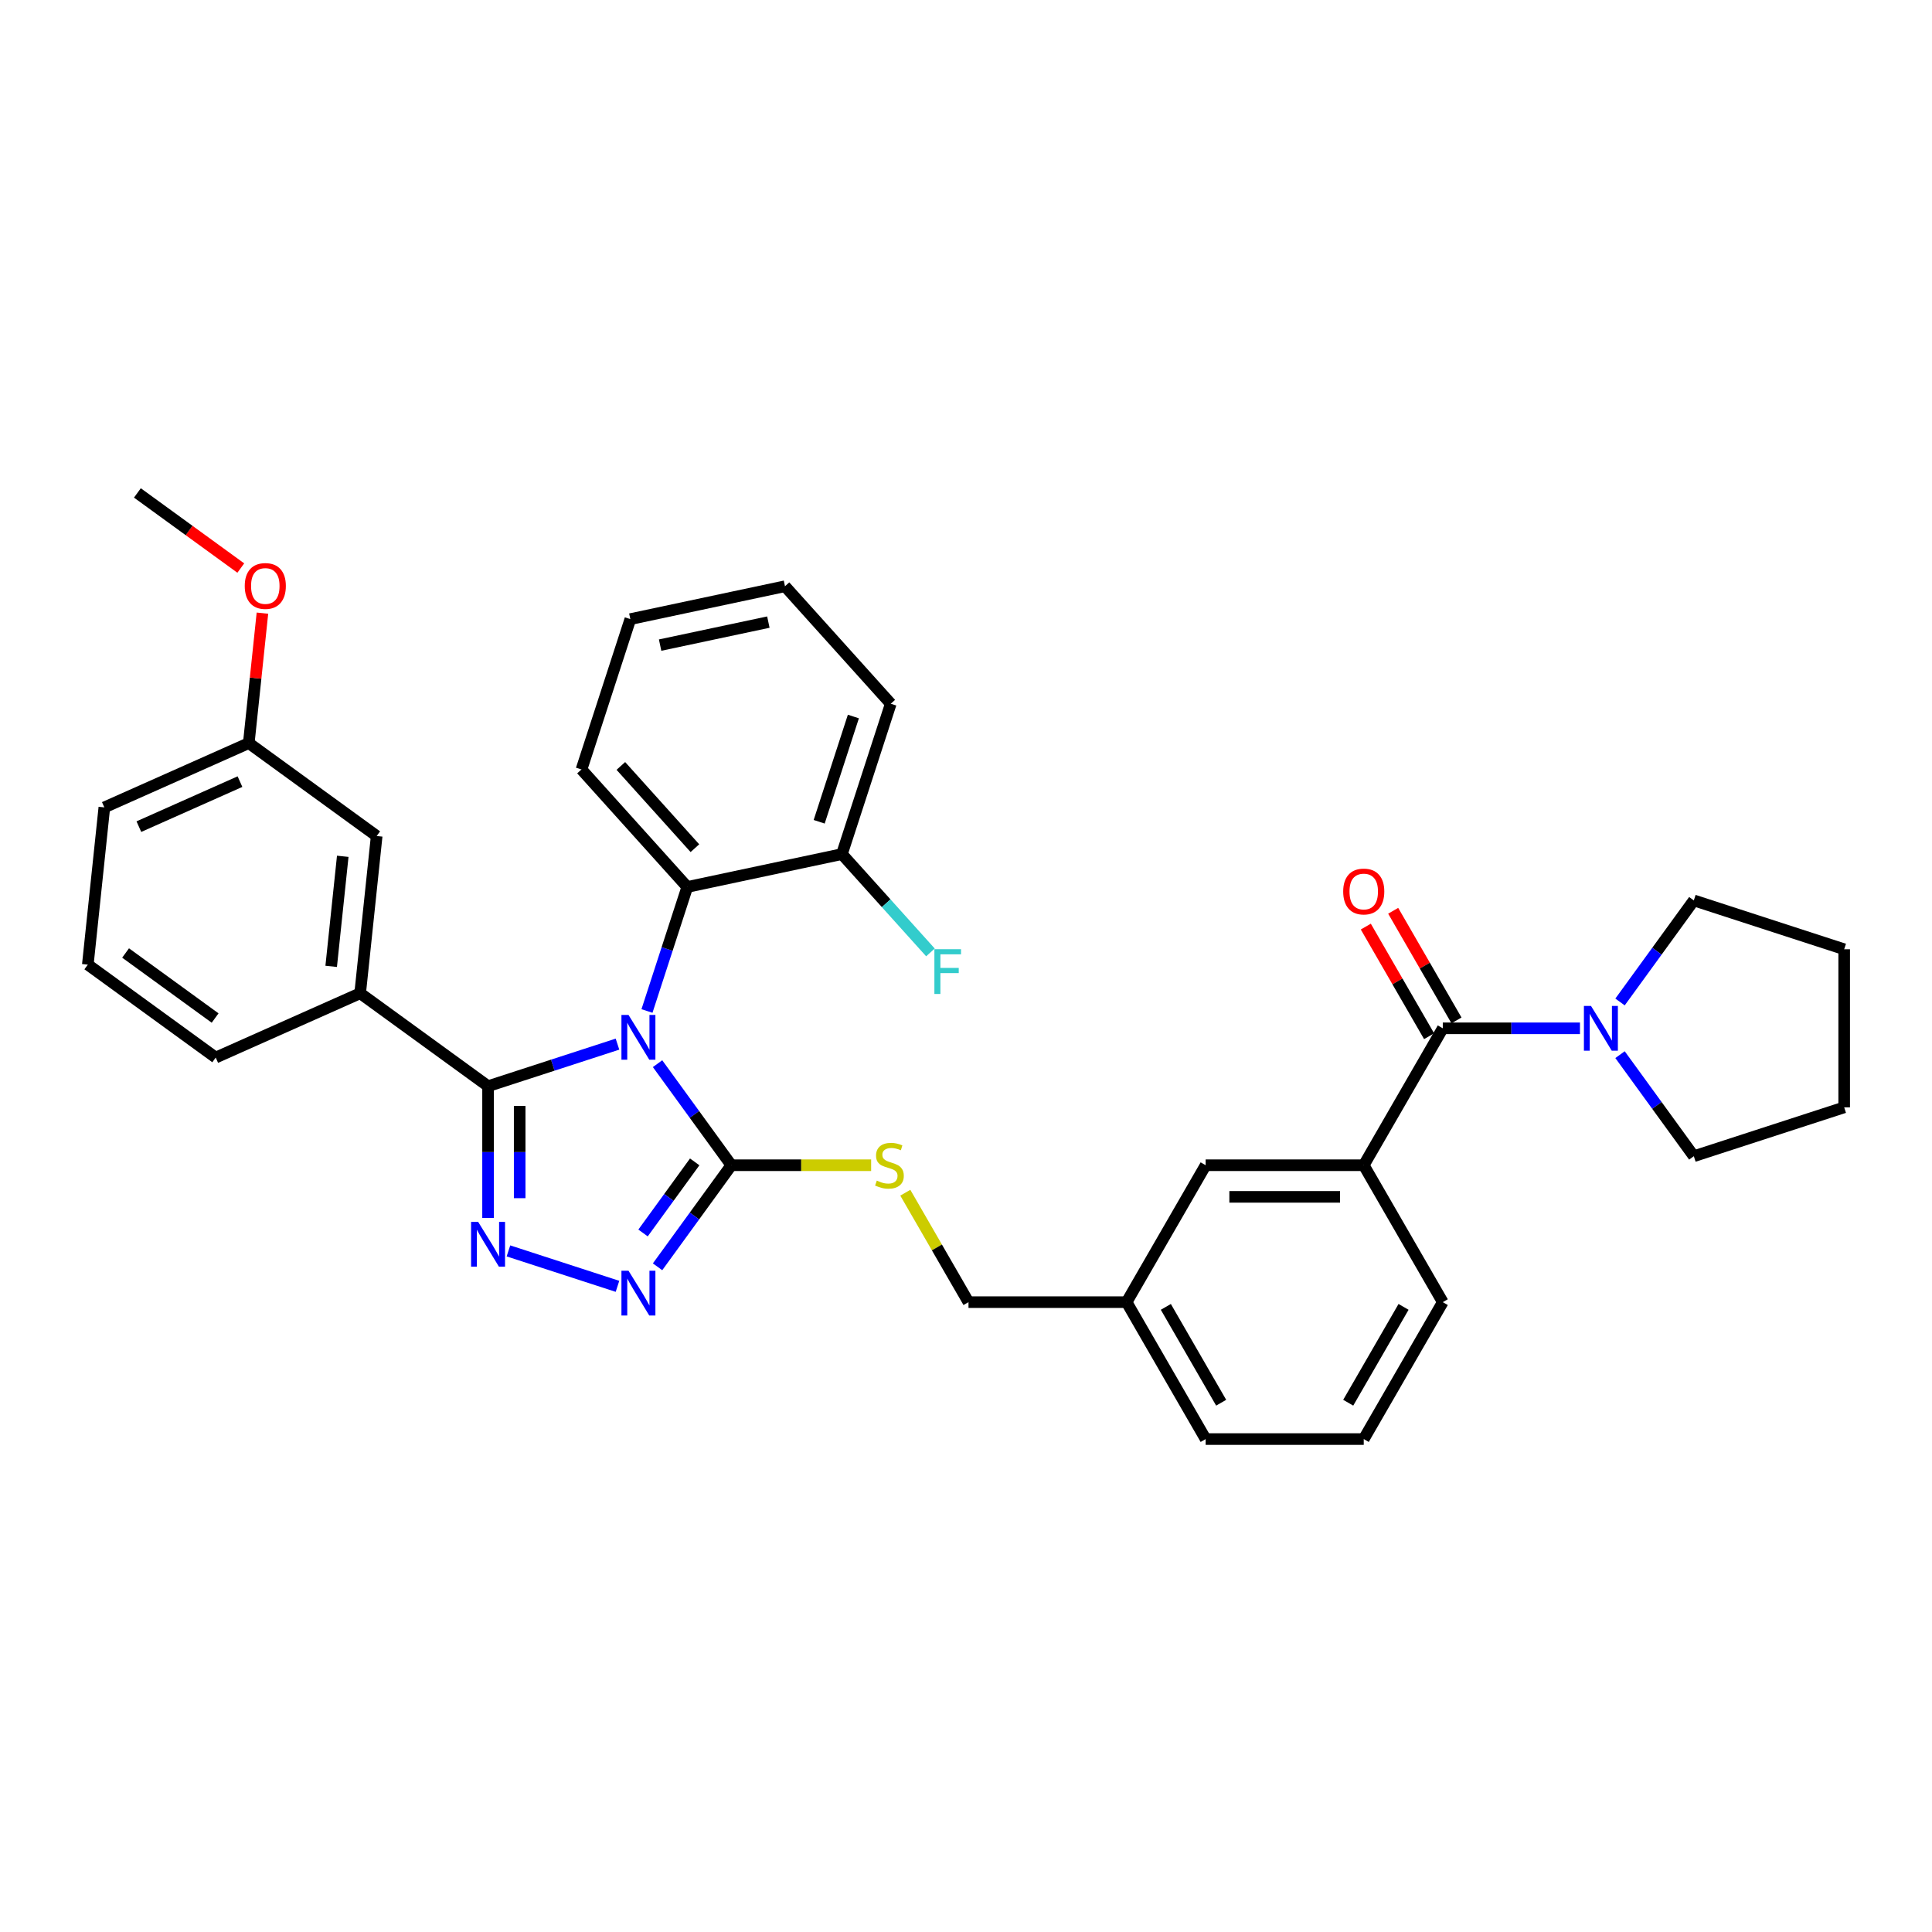 <?xml version='1.0' encoding='iso-8859-1'?>
<svg version='1.1' baseProfile='full'
              xmlns='http://www.w3.org/2000/svg'
                      xmlns:rdkit='http://www.rdkit.org/xml'
                      xmlns:xlink='http://www.w3.org/1999/xlink'
                  xml:space='preserve'
width='1000px' height='1000px' viewBox='0 0 1000 1000'>
<!-- END OF HEADER -->
<rect style='opacity:1.0;fill:#FFFFFF;stroke:none' width='1000' height='1000' x='0' y='0'> </rect>
<path class='bond-0' d='M 706.939,479.601 L 723.32,507.973' style='fill:none;fill-rule:evenodd;stroke:#FF0000;stroke-width:6px;stroke-linecap:butt;stroke-linejoin:miter;stroke-opacity:1' />
<path class='bond-0' d='M 723.32,507.973 L 739.701,536.346' style='fill:none;fill-rule:evenodd;stroke:#000000;stroke-width:6px;stroke-linecap:butt;stroke-linejoin:miter;stroke-opacity:1' />
<path class='bond-0' d='M 721.113,471.418 L 737.494,499.79' style='fill:none;fill-rule:evenodd;stroke:#FF0000;stroke-width:6px;stroke-linecap:butt;stroke-linejoin:miter;stroke-opacity:1' />
<path class='bond-0' d='M 737.494,499.79 L 753.874,528.162' style='fill:none;fill-rule:evenodd;stroke:#000000;stroke-width:6px;stroke-linecap:butt;stroke-linejoin:miter;stroke-opacity:1' />
<path class='bond-1' d='M 746.787,532.254 L 782.286,532.254' style='fill:none;fill-rule:evenodd;stroke:#000000;stroke-width:6px;stroke-linecap:butt;stroke-linejoin:miter;stroke-opacity:1' />
<path class='bond-1' d='M 782.286,532.254 L 817.785,532.254' style='fill:none;fill-rule:evenodd;stroke:#0000FF;stroke-width:6px;stroke-linecap:butt;stroke-linejoin:miter;stroke-opacity:1' />
<path class='bond-2' d='M 746.787,532.254 L 705.872,603.122' style='fill:none;fill-rule:evenodd;stroke:#000000;stroke-width:6px;stroke-linecap:butt;stroke-linejoin:miter;stroke-opacity:1' />
<path class='bond-3' d='M 876.719,466.051 L 857.622,492.336' style='fill:none;fill-rule:evenodd;stroke:#000000;stroke-width:6px;stroke-linecap:butt;stroke-linejoin:miter;stroke-opacity:1' />
<path class='bond-3' d='M 857.622,492.336 L 838.524,518.621' style='fill:none;fill-rule:evenodd;stroke:#0000FF;stroke-width:6px;stroke-linecap:butt;stroke-linejoin:miter;stroke-opacity:1' />
<path class='bond-4' d='M 876.719,466.051 L 954.545,491.338' style='fill:none;fill-rule:evenodd;stroke:#000000;stroke-width:6px;stroke-linecap:butt;stroke-linejoin:miter;stroke-opacity:1' />
<path class='bond-5' d='M 838.524,545.887 L 857.622,572.172' style='fill:none;fill-rule:evenodd;stroke:#0000FF;stroke-width:6px;stroke-linecap:butt;stroke-linejoin:miter;stroke-opacity:1' />
<path class='bond-5' d='M 857.622,572.172 L 876.719,598.457' style='fill:none;fill-rule:evenodd;stroke:#000000;stroke-width:6px;stroke-linecap:butt;stroke-linejoin:miter;stroke-opacity:1' />
<path class='bond-6' d='M 876.719,598.457 L 954.545,573.17' style='fill:none;fill-rule:evenodd;stroke:#000000;stroke-width:6px;stroke-linecap:butt;stroke-linejoin:miter;stroke-opacity:1' />
<path class='bond-7' d='M 340.35,550.552 L 359.447,576.837' style='fill:none;fill-rule:evenodd;stroke:#0000FF;stroke-width:6px;stroke-linecap:butt;stroke-linejoin:miter;stroke-opacity:1' />
<path class='bond-7' d='M 359.447,576.837 L 378.544,603.122' style='fill:none;fill-rule:evenodd;stroke:#000000;stroke-width:6px;stroke-linecap:butt;stroke-linejoin:miter;stroke-opacity:1' />
<path class='bond-8' d='M 319.61,540.439 L 286.114,551.323' style='fill:none;fill-rule:evenodd;stroke:#0000FF;stroke-width:6px;stroke-linecap:butt;stroke-linejoin:miter;stroke-opacity:1' />
<path class='bond-8' d='M 286.114,551.323 L 252.618,562.206' style='fill:none;fill-rule:evenodd;stroke:#000000;stroke-width:6px;stroke-linecap:butt;stroke-linejoin:miter;stroke-opacity:1' />
<path class='bond-9' d='M 334.875,523.286 L 345.303,491.189' style='fill:none;fill-rule:evenodd;stroke:#0000FF;stroke-width:6px;stroke-linecap:butt;stroke-linejoin:miter;stroke-opacity:1' />
<path class='bond-9' d='M 345.303,491.189 L 355.732,459.092' style='fill:none;fill-rule:evenodd;stroke:#000000;stroke-width:6px;stroke-linecap:butt;stroke-linejoin:miter;stroke-opacity:1' />
<path class='bond-10' d='M 378.544,603.122 L 359.447,629.407' style='fill:none;fill-rule:evenodd;stroke:#000000;stroke-width:6px;stroke-linecap:butt;stroke-linejoin:miter;stroke-opacity:1' />
<path class='bond-10' d='M 359.447,629.407 L 340.35,655.692' style='fill:none;fill-rule:evenodd;stroke:#0000FF;stroke-width:6px;stroke-linecap:butt;stroke-linejoin:miter;stroke-opacity:1' />
<path class='bond-10' d='M 359.575,601.388 L 346.207,619.787' style='fill:none;fill-rule:evenodd;stroke:#000000;stroke-width:6px;stroke-linecap:butt;stroke-linejoin:miter;stroke-opacity:1' />
<path class='bond-10' d='M 346.207,619.787 L 332.838,638.187' style='fill:none;fill-rule:evenodd;stroke:#0000FF;stroke-width:6px;stroke-linecap:butt;stroke-linejoin:miter;stroke-opacity:1' />
<path class='bond-11' d='M 378.544,603.122 L 414.722,603.122' style='fill:none;fill-rule:evenodd;stroke:#000000;stroke-width:6px;stroke-linecap:butt;stroke-linejoin:miter;stroke-opacity:1' />
<path class='bond-11' d='M 414.722,603.122 L 450.9,603.122' style='fill:none;fill-rule:evenodd;stroke:#CCCC00;stroke-width:6px;stroke-linecap:butt;stroke-linejoin:miter;stroke-opacity:1' />
<path class='bond-12' d='M 319.61,665.805 L 263.168,647.466' style='fill:none;fill-rule:evenodd;stroke:#0000FF;stroke-width:6px;stroke-linecap:butt;stroke-linejoin:miter;stroke-opacity:1' />
<path class='bond-13' d='M 252.618,630.405 L 252.618,596.306' style='fill:none;fill-rule:evenodd;stroke:#0000FF;stroke-width:6px;stroke-linecap:butt;stroke-linejoin:miter;stroke-opacity:1' />
<path class='bond-13' d='M 252.618,596.306 L 252.618,562.206' style='fill:none;fill-rule:evenodd;stroke:#000000;stroke-width:6px;stroke-linecap:butt;stroke-linejoin:miter;stroke-opacity:1' />
<path class='bond-13' d='M 268.985,620.175 L 268.985,596.306' style='fill:none;fill-rule:evenodd;stroke:#0000FF;stroke-width:6px;stroke-linecap:butt;stroke-linejoin:miter;stroke-opacity:1' />
<path class='bond-13' d='M 268.985,596.306 L 268.985,572.436' style='fill:none;fill-rule:evenodd;stroke:#000000;stroke-width:6px;stroke-linecap:butt;stroke-linejoin:miter;stroke-opacity:1' />
<path class='bond-14' d='M 252.618,562.206 L 186.415,514.107' style='fill:none;fill-rule:evenodd;stroke:#000000;stroke-width:6px;stroke-linecap:butt;stroke-linejoin:miter;stroke-opacity:1' />
<path class='bond-15' d='M 468.587,617.345 L 484.94,645.668' style='fill:none;fill-rule:evenodd;stroke:#CCCC00;stroke-width:6px;stroke-linecap:butt;stroke-linejoin:miter;stroke-opacity:1' />
<path class='bond-15' d='M 484.94,645.668 L 501.292,673.991' style='fill:none;fill-rule:evenodd;stroke:#000000;stroke-width:6px;stroke-linecap:butt;stroke-linejoin:miter;stroke-opacity:1' />
<path class='bond-16' d='M 746.787,673.991 L 705.872,744.859' style='fill:none;fill-rule:evenodd;stroke:#000000;stroke-width:6px;stroke-linecap:butt;stroke-linejoin:miter;stroke-opacity:1' />
<path class='bond-16' d='M 726.476,676.438 L 697.835,726.046' style='fill:none;fill-rule:evenodd;stroke:#000000;stroke-width:6px;stroke-linecap:butt;stroke-linejoin:miter;stroke-opacity:1' />
<path class='bond-17' d='M 746.787,673.991 L 705.872,603.122' style='fill:none;fill-rule:evenodd;stroke:#000000;stroke-width:6px;stroke-linecap:butt;stroke-linejoin:miter;stroke-opacity:1' />
<path class='bond-18' d='M 501.292,673.991 L 583.124,673.991' style='fill:none;fill-rule:evenodd;stroke:#000000;stroke-width:6px;stroke-linecap:butt;stroke-linejoin:miter;stroke-opacity:1' />
<path class='bond-19' d='M 705.872,744.859 L 624.04,744.859' style='fill:none;fill-rule:evenodd;stroke:#000000;stroke-width:6px;stroke-linecap:butt;stroke-linejoin:miter;stroke-opacity:1' />
<path class='bond-20' d='M 624.04,744.859 L 583.124,673.991' style='fill:none;fill-rule:evenodd;stroke:#000000;stroke-width:6px;stroke-linecap:butt;stroke-linejoin:miter;stroke-opacity:1' />
<path class='bond-20' d='M 632.076,726.046 L 603.435,676.438' style='fill:none;fill-rule:evenodd;stroke:#000000;stroke-width:6px;stroke-linecap:butt;stroke-linejoin:miter;stroke-opacity:1' />
<path class='bond-21' d='M 326.264,320.453 L 406.307,303.439' style='fill:none;fill-rule:evenodd;stroke:#000000;stroke-width:6px;stroke-linecap:butt;stroke-linejoin:miter;stroke-opacity:1' />
<path class='bond-21' d='M 341.673,333.909 L 397.703,322' style='fill:none;fill-rule:evenodd;stroke:#000000;stroke-width:6px;stroke-linecap:butt;stroke-linejoin:miter;stroke-opacity:1' />
<path class='bond-22' d='M 326.264,320.453 L 300.976,398.279' style='fill:none;fill-rule:evenodd;stroke:#000000;stroke-width:6px;stroke-linecap:butt;stroke-linejoin:miter;stroke-opacity:1' />
<path class='bond-23' d='M 406.307,303.439 L 461.063,364.252' style='fill:none;fill-rule:evenodd;stroke:#000000;stroke-width:6px;stroke-linecap:butt;stroke-linejoin:miter;stroke-opacity:1' />
<path class='bond-24' d='M 186.415,514.107 L 194.969,432.723' style='fill:none;fill-rule:evenodd;stroke:#000000;stroke-width:6px;stroke-linecap:butt;stroke-linejoin:miter;stroke-opacity:1' />
<path class='bond-24' d='M 171.421,500.189 L 177.409,443.22' style='fill:none;fill-rule:evenodd;stroke:#000000;stroke-width:6px;stroke-linecap:butt;stroke-linejoin:miter;stroke-opacity:1' />
<path class='bond-25' d='M 186.415,514.107 L 111.658,547.391' style='fill:none;fill-rule:evenodd;stroke:#000000;stroke-width:6px;stroke-linecap:butt;stroke-linejoin:miter;stroke-opacity:1' />
<path class='bond-26' d='M 194.969,432.723 L 128.765,384.624' style='fill:none;fill-rule:evenodd;stroke:#000000;stroke-width:6px;stroke-linecap:butt;stroke-linejoin:miter;stroke-opacity:1' />
<path class='bond-27' d='M 128.765,384.624 L 132.3,350.994' style='fill:none;fill-rule:evenodd;stroke:#000000;stroke-width:6px;stroke-linecap:butt;stroke-linejoin:miter;stroke-opacity:1' />
<path class='bond-27' d='M 132.3,350.994 L 135.835,317.365' style='fill:none;fill-rule:evenodd;stroke:#FF0000;stroke-width:6px;stroke-linecap:butt;stroke-linejoin:miter;stroke-opacity:1' />
<path class='bond-28' d='M 128.765,384.624 L 54.008,417.908' style='fill:none;fill-rule:evenodd;stroke:#000000;stroke-width:6px;stroke-linecap:butt;stroke-linejoin:miter;stroke-opacity:1' />
<path class='bond-28' d='M 124.209,404.568 L 71.879,427.867' style='fill:none;fill-rule:evenodd;stroke:#000000;stroke-width:6px;stroke-linecap:butt;stroke-linejoin:miter;stroke-opacity:1' />
<path class='bond-29' d='M 124.635,294.025 L 97.876,274.583' style='fill:none;fill-rule:evenodd;stroke:#FF0000;stroke-width:6px;stroke-linecap:butt;stroke-linejoin:miter;stroke-opacity:1' />
<path class='bond-29' d='M 97.876,274.583 L 71.116,255.141' style='fill:none;fill-rule:evenodd;stroke:#000000;stroke-width:6px;stroke-linecap:butt;stroke-linejoin:miter;stroke-opacity:1' />
<path class='bond-30' d='M 111.658,547.391 L 45.455,499.291' style='fill:none;fill-rule:evenodd;stroke:#000000;stroke-width:6px;stroke-linecap:butt;stroke-linejoin:miter;stroke-opacity:1' />
<path class='bond-30' d='M 111.347,526.935 L 65.005,493.266' style='fill:none;fill-rule:evenodd;stroke:#000000;stroke-width:6px;stroke-linecap:butt;stroke-linejoin:miter;stroke-opacity:1' />
<path class='bond-31' d='M 45.455,499.291 L 54.008,417.908' style='fill:none;fill-rule:evenodd;stroke:#000000;stroke-width:6px;stroke-linecap:butt;stroke-linejoin:miter;stroke-opacity:1' />
<path class='bond-32' d='M 461.063,364.252 L 435.776,442.079' style='fill:none;fill-rule:evenodd;stroke:#000000;stroke-width:6px;stroke-linecap:butt;stroke-linejoin:miter;stroke-opacity:1' />
<path class='bond-32' d='M 441.705,370.868 L 424.004,425.347' style='fill:none;fill-rule:evenodd;stroke:#000000;stroke-width:6px;stroke-linecap:butt;stroke-linejoin:miter;stroke-opacity:1' />
<path class='bond-33' d='M 435.776,442.079 L 355.732,459.092' style='fill:none;fill-rule:evenodd;stroke:#000000;stroke-width:6px;stroke-linecap:butt;stroke-linejoin:miter;stroke-opacity:1' />
<path class='bond-34' d='M 435.776,442.079 L 458.686,467.523' style='fill:none;fill-rule:evenodd;stroke:#000000;stroke-width:6px;stroke-linecap:butt;stroke-linejoin:miter;stroke-opacity:1' />
<path class='bond-34' d='M 458.686,467.523 L 481.596,492.967' style='fill:none;fill-rule:evenodd;stroke:#33CCCC;stroke-width:6px;stroke-linecap:butt;stroke-linejoin:miter;stroke-opacity:1' />
<path class='bond-35' d='M 355.732,459.092 L 300.976,398.279' style='fill:none;fill-rule:evenodd;stroke:#000000;stroke-width:6px;stroke-linecap:butt;stroke-linejoin:miter;stroke-opacity:1' />
<path class='bond-35' d='M 359.681,439.019 L 321.352,396.45' style='fill:none;fill-rule:evenodd;stroke:#000000;stroke-width:6px;stroke-linecap:butt;stroke-linejoin:miter;stroke-opacity:1' />
<path class='bond-36' d='M 583.124,673.991 L 624.04,603.122' style='fill:none;fill-rule:evenodd;stroke:#000000;stroke-width:6px;stroke-linecap:butt;stroke-linejoin:miter;stroke-opacity:1' />
<path class='bond-37' d='M 624.04,603.122 L 705.872,603.122' style='fill:none;fill-rule:evenodd;stroke:#000000;stroke-width:6px;stroke-linecap:butt;stroke-linejoin:miter;stroke-opacity:1' />
<path class='bond-37' d='M 636.315,619.489 L 693.597,619.489' style='fill:none;fill-rule:evenodd;stroke:#000000;stroke-width:6px;stroke-linecap:butt;stroke-linejoin:miter;stroke-opacity:1' />
<path class='bond-38' d='M 954.545,491.338 L 954.545,573.17' style='fill:none;fill-rule:evenodd;stroke:#000000;stroke-width:6px;stroke-linecap:butt;stroke-linejoin:miter;stroke-opacity:1' />
<path  class='atom-0' d='M 695.233 461.451
Q 695.233 455.886, 697.983 452.777
Q 700.733 449.667, 705.872 449.667
Q 711.011 449.667, 713.76 452.777
Q 716.51 455.886, 716.51 461.451
Q 716.51 467.081, 713.727 470.289
Q 710.945 473.464, 705.872 473.464
Q 700.765 473.464, 697.983 470.289
Q 695.233 467.114, 695.233 461.451
M 705.872 470.845
Q 709.407 470.845, 711.305 468.489
Q 713.236 466.099, 713.236 461.451
Q 713.236 456.901, 711.305 454.61
Q 709.407 452.286, 705.872 452.286
Q 702.336 452.286, 700.405 454.577
Q 698.507 456.868, 698.507 461.451
Q 698.507 466.132, 700.405 468.489
Q 702.336 470.845, 705.872 470.845
' fill='#FF0000'/>
<path  class='atom-3' d='M 823.497 520.667
L 831.091 532.941
Q 831.843 534.152, 833.055 536.346
Q 834.266 538.539, 834.331 538.67
L 834.331 520.667
L 837.408 520.667
L 837.408 543.841
L 834.233 543.841
L 826.082 530.421
Q 825.133 528.85, 824.119 527.049
Q 823.137 525.249, 822.842 524.693
L 822.842 543.841
L 819.831 543.841
L 819.831 520.667
L 823.497 520.667
' fill='#0000FF'/>
<path  class='atom-5' d='M 325.322 525.332
L 332.916 537.606
Q 333.669 538.818, 334.88 541.011
Q 336.091 543.204, 336.157 543.335
L 336.157 525.332
L 339.234 525.332
L 339.234 548.506
L 336.059 548.506
L 327.908 535.086
Q 326.959 533.515, 325.944 531.715
Q 324.962 529.914, 324.668 529.358
L 324.668 548.506
L 321.656 548.506
L 321.656 525.332
L 325.322 525.332
' fill='#0000FF'/>
<path  class='atom-7' d='M 325.322 657.738
L 332.916 670.013
Q 333.669 671.224, 334.88 673.417
Q 336.091 675.61, 336.157 675.741
L 336.157 657.738
L 339.234 657.738
L 339.234 680.913
L 336.059 680.913
L 327.908 667.493
Q 326.959 665.921, 325.944 664.121
Q 324.962 662.321, 324.668 661.764
L 324.668 680.913
L 321.656 680.913
L 321.656 657.738
L 325.322 657.738
' fill='#0000FF'/>
<path  class='atom-8' d='M 247.496 632.451
L 255.09 644.726
Q 255.842 645.937, 257.054 648.13
Q 258.265 650.323, 258.33 650.454
L 258.33 632.451
L 261.407 632.451
L 261.407 655.626
L 258.232 655.626
L 250.081 642.205
Q 249.132 640.634, 248.117 638.834
Q 247.136 637.033, 246.841 636.477
L 246.841 655.626
L 243.829 655.626
L 243.829 632.451
L 247.496 632.451
' fill='#0000FF'/>
<path  class='atom-10' d='M 453.83 611.076
Q 454.092 611.175, 455.172 611.633
Q 456.252 612.091, 457.43 612.386
Q 458.641 612.648, 459.82 612.648
Q 462.013 612.648, 463.289 611.6
Q 464.566 610.52, 464.566 608.654
Q 464.566 607.378, 463.911 606.592
Q 463.289 605.806, 462.307 605.381
Q 461.325 604.955, 459.689 604.464
Q 457.627 603.842, 456.383 603.253
Q 455.172 602.664, 454.288 601.42
Q 453.437 600.176, 453.437 598.081
Q 453.437 595.168, 455.401 593.368
Q 457.398 591.568, 461.325 591.568
Q 464.01 591.568, 467.054 592.844
L 466.301 595.365
Q 463.519 594.219, 461.424 594.219
Q 459.165 594.219, 457.921 595.168
Q 456.677 596.085, 456.71 597.689
Q 456.71 598.933, 457.332 599.685
Q 457.987 600.438, 458.903 600.864
Q 459.852 601.289, 461.424 601.78
Q 463.519 602.435, 464.762 603.09
Q 466.006 603.744, 466.89 605.086
Q 467.807 606.396, 467.807 608.654
Q 467.807 611.862, 465.646 613.597
Q 463.519 615.299, 459.951 615.299
Q 457.889 615.299, 456.317 614.841
Q 454.779 614.415, 452.946 613.662
L 453.83 611.076
' fill='#CCCC00'/>
<path  class='atom-20' d='M 126.681 303.306
Q 126.681 297.741, 129.431 294.632
Q 132.18 291.522, 137.319 291.522
Q 142.458 291.522, 145.208 294.632
Q 147.957 297.741, 147.957 303.306
Q 147.957 308.936, 145.175 312.144
Q 142.393 315.319, 137.319 315.319
Q 132.213 315.319, 129.431 312.144
Q 126.681 308.969, 126.681 303.306
M 137.319 312.7
Q 140.854 312.7, 142.753 310.343
Q 144.684 307.954, 144.684 303.306
Q 144.684 298.756, 142.753 296.465
Q 140.854 294.141, 137.319 294.141
Q 133.784 294.141, 131.853 296.432
Q 129.954 298.723, 129.954 303.306
Q 129.954 307.987, 131.853 310.343
Q 133.784 312.7, 137.319 312.7
' fill='#FF0000'/>
<path  class='atom-29' d='M 483.642 491.304
L 497.422 491.304
L 497.422 493.955
L 486.751 493.955
L 486.751 500.993
L 496.244 500.993
L 496.244 503.677
L 486.751 503.677
L 486.751 514.479
L 483.642 514.479
L 483.642 491.304
' fill='#33CCCC'/>
</svg>
